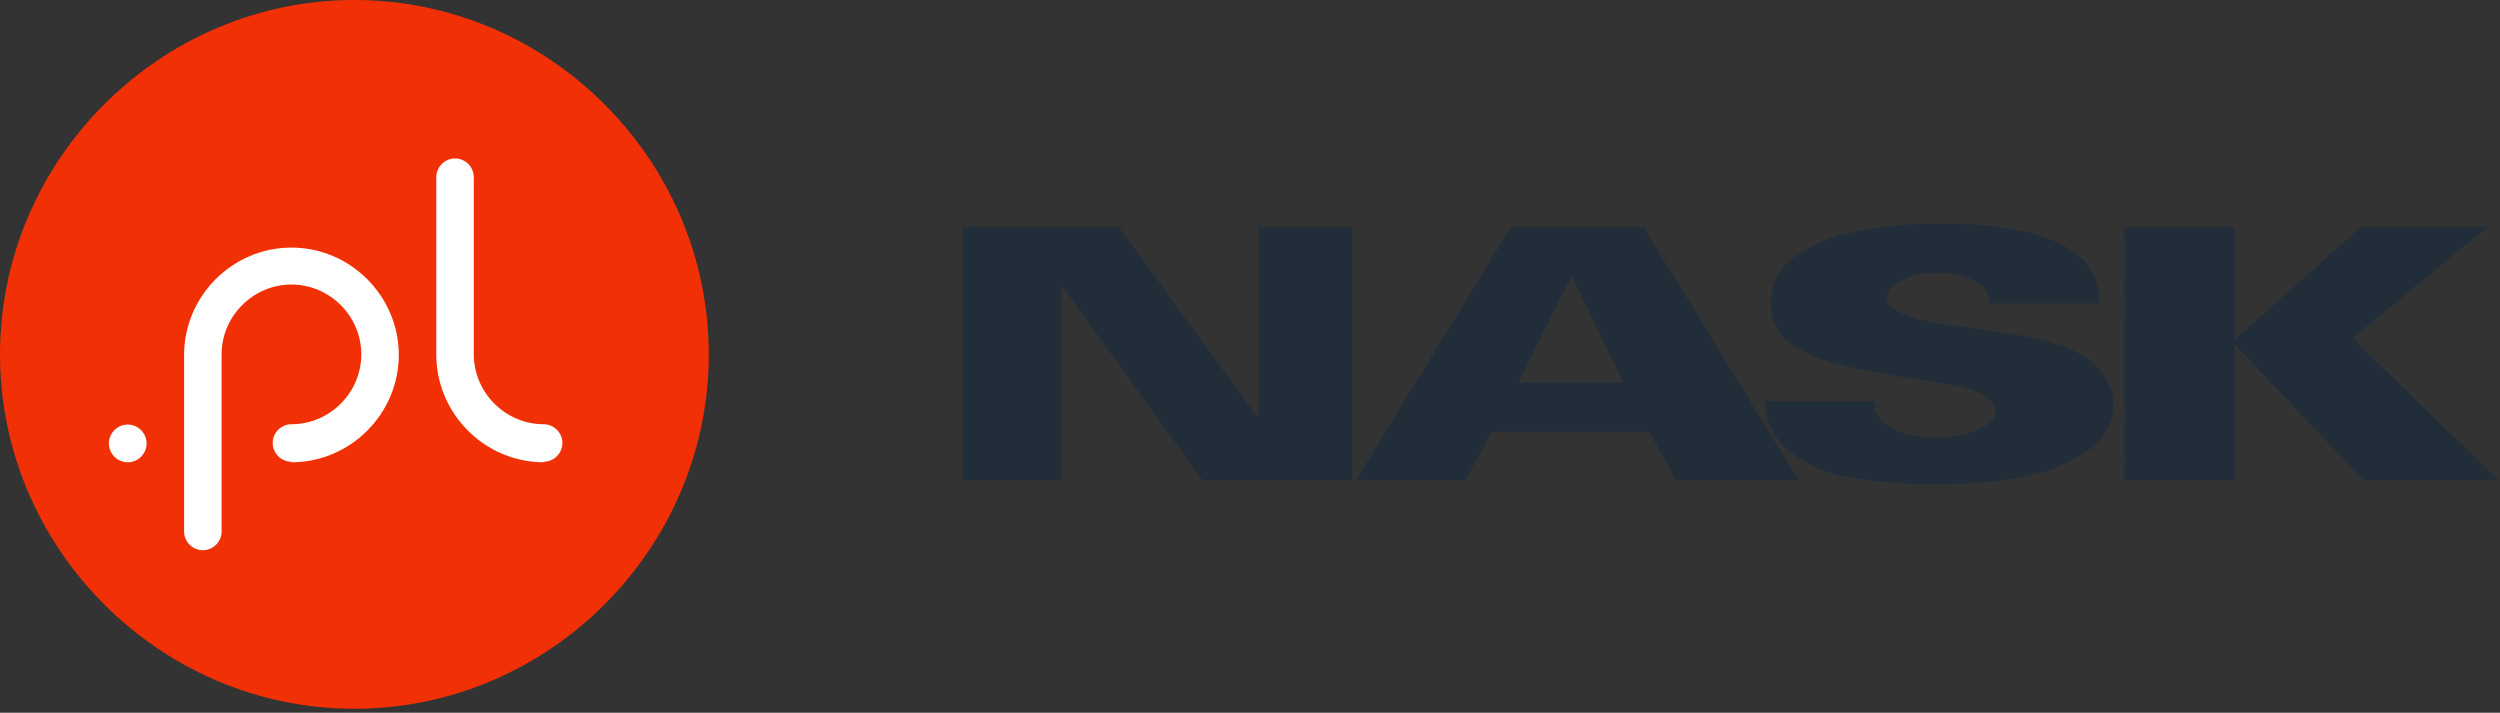 <?xml version="1.0" encoding="UTF-8" standalone="no"?>
<!DOCTYPE svg PUBLIC "-//W3C//DTD SVG 1.1//EN" "http://www.w3.org/Graphics/SVG/1.1/DTD/svg11.dtd">
<svg width="100%" height="100%" viewBox="0 0 228 65" version="1.1" xmlns="http://www.w3.org/2000/svg" xmlns:xlink="http://www.w3.org/1999/xlink" xml:space="preserve" xmlns:serif="http://www.serif.com/" style="fill-rule:evenodd;clip-rule:evenodd;stroke-linejoin:round;stroke-miterlimit:2;">
    <rect x="0" y="0" width="228" height="65" fill="#333333" stroke="none"/>
    <g transform="matrix(1,0,0,1,-45.96,-22.84)">
        <path d="M239.72,43.55L249.72,43.55L249.72,53.7L249.88,53.7L261.25,43.55L272.78,43.55L260.51,53.7L273.83,66.64L261.53,66.64L249.87,54.37L249.71,54.37L249.71,66.64L239.71,66.64L239.72,43.55ZM206.88,59.45L216.88,59.45C216.872,60.348 217.336,61.188 218.1,61.66C219.305,62.387 220.694,62.751 222.1,62.71C223.525,62.791 224.951,62.562 226.28,62.04C227.34,61.66 227.94,61.04 227.94,60.41C227.922,59.898 227.647,59.428 227.21,59.16C226.686,58.742 226.074,58.448 225.42,58.3C224.676,58.084 223.918,57.923 223.15,57.82C222.26,57.63 221.49,57.54 220.76,57.44C217.92,56.96 215.52,56.58 213.76,56.1C212.166,55.736 210.652,55.085 209.29,54.18C208.122,53.341 207.44,51.978 207.47,50.54C207.406,48.932 208.136,47.39 209.42,46.42C211.064,45.186 212.976,44.357 215,44C217.633,43.467 220.314,43.209 223,43.23C227.79,43.23 231.52,43.9 233.76,45.05C236.16,46.2 237.34,47.83 237.34,49.84L237.34,50.51L227.34,50.51C227.382,49.661 226.902,48.867 226.13,48.51C225.035,47.917 223.792,47.649 222.55,47.74C221.455,47.667 220.361,47.899 219.39,48.41C218.49,48.8 218.05,49.41 218.05,49.95C218.05,51.1 219.99,51.95 224.05,52.53L230.05,53.4C231.405,53.64 232.741,53.975 234.05,54.4C235.287,54.803 236.413,55.487 237.34,56.4C238.125,57.274 238.606,58.38 238.71,59.55C238.714,61.21 237.93,62.777 236.6,63.77C234.853,65.007 232.862,65.856 230.76,66.26C228.151,66.766 225.498,67.014 222.84,67C219.883,67.052 216.927,66.804 214.02,66.26C212.08,65.862 210.274,64.97 208.78,63.67C207.583,62.562 206.919,60.991 206.96,59.36M194,57.73L189.37,48.15L189.21,48.15L184.45,57.73L194,57.73ZM183.76,43.55L195.86,43.55L210,66.64L198.8,66.64L196.4,62.23L182,62.23L179.61,66.64L169.61,66.64L183.76,43.55ZM133.76,43.55L148,43.55L160.58,60.79L160.74,60.7L160.74,43.55L169.27,43.55L169.27,66.64L155.62,66.64L142.88,49L142.75,49L142.75,66.64L133.75,66.64L133.76,43.55Z" style="fill:rgb(33,46,57);fill-rule:nonzero;"/>
    </g>
    <g transform="matrix(1,0,0,1,-45.96,-22.84)">
        <path d="M78.29,22.84C78.287,22.84 78.283,22.84 78.28,22.84C60.55,22.84 45.96,37.43 45.96,55.16C45.96,72.89 60.55,87.48 78.28,87.48C96.01,87.48 110.6,72.89 110.6,55.16C110.6,37.434 96.016,22.845 78.29,22.84" style="fill:rgb(242,48,5);fill-rule:nonzero;"/>
    </g>
    <g transform="matrix(1,0,0,1,-45.96,-22.84)">
        <path d="M95.54,65C90.174,64.989 85.761,60.576 85.75,55.21L85.75,39C85.75,38.062 86.522,37.29 87.46,37.29C88.398,37.29 89.17,38.062 89.17,39L89.17,55.16C89.175,58.652 92.048,61.525 95.54,61.53C96.478,61.53 97.25,62.302 97.25,63.24C97.25,64.178 96.478,64.95 95.54,64.95M72.54,64.95C71.602,64.95 70.83,64.178 70.83,63.24C70.83,62.302 71.602,61.53 72.54,61.53C76.034,61.53 78.91,58.654 78.91,55.16C78.91,51.666 76.034,48.79 72.54,48.79C69.046,48.79 66.17,51.666 66.17,55.16L66.17,71.31C66.17,72.248 65.398,73.02 64.46,73.02C63.522,73.02 62.75,72.248 62.75,71.31L62.75,55.16C62.777,49.808 67.188,45.42 72.54,45.42C77.911,45.42 82.33,49.839 82.33,55.21C82.33,60.581 77.911,65 72.54,65M57.62,65C57.617,65 57.613,65 57.61,65C56.666,65 55.89,64.224 55.89,63.28C55.89,62.336 56.666,61.56 57.61,61.56C58.554,61.56 59.33,62.336 59.33,63.28C59.33,64.22 58.56,64.995 57.62,65" style="fill:white;fill-rule:nonzero;"/>
    </g>
</svg>
